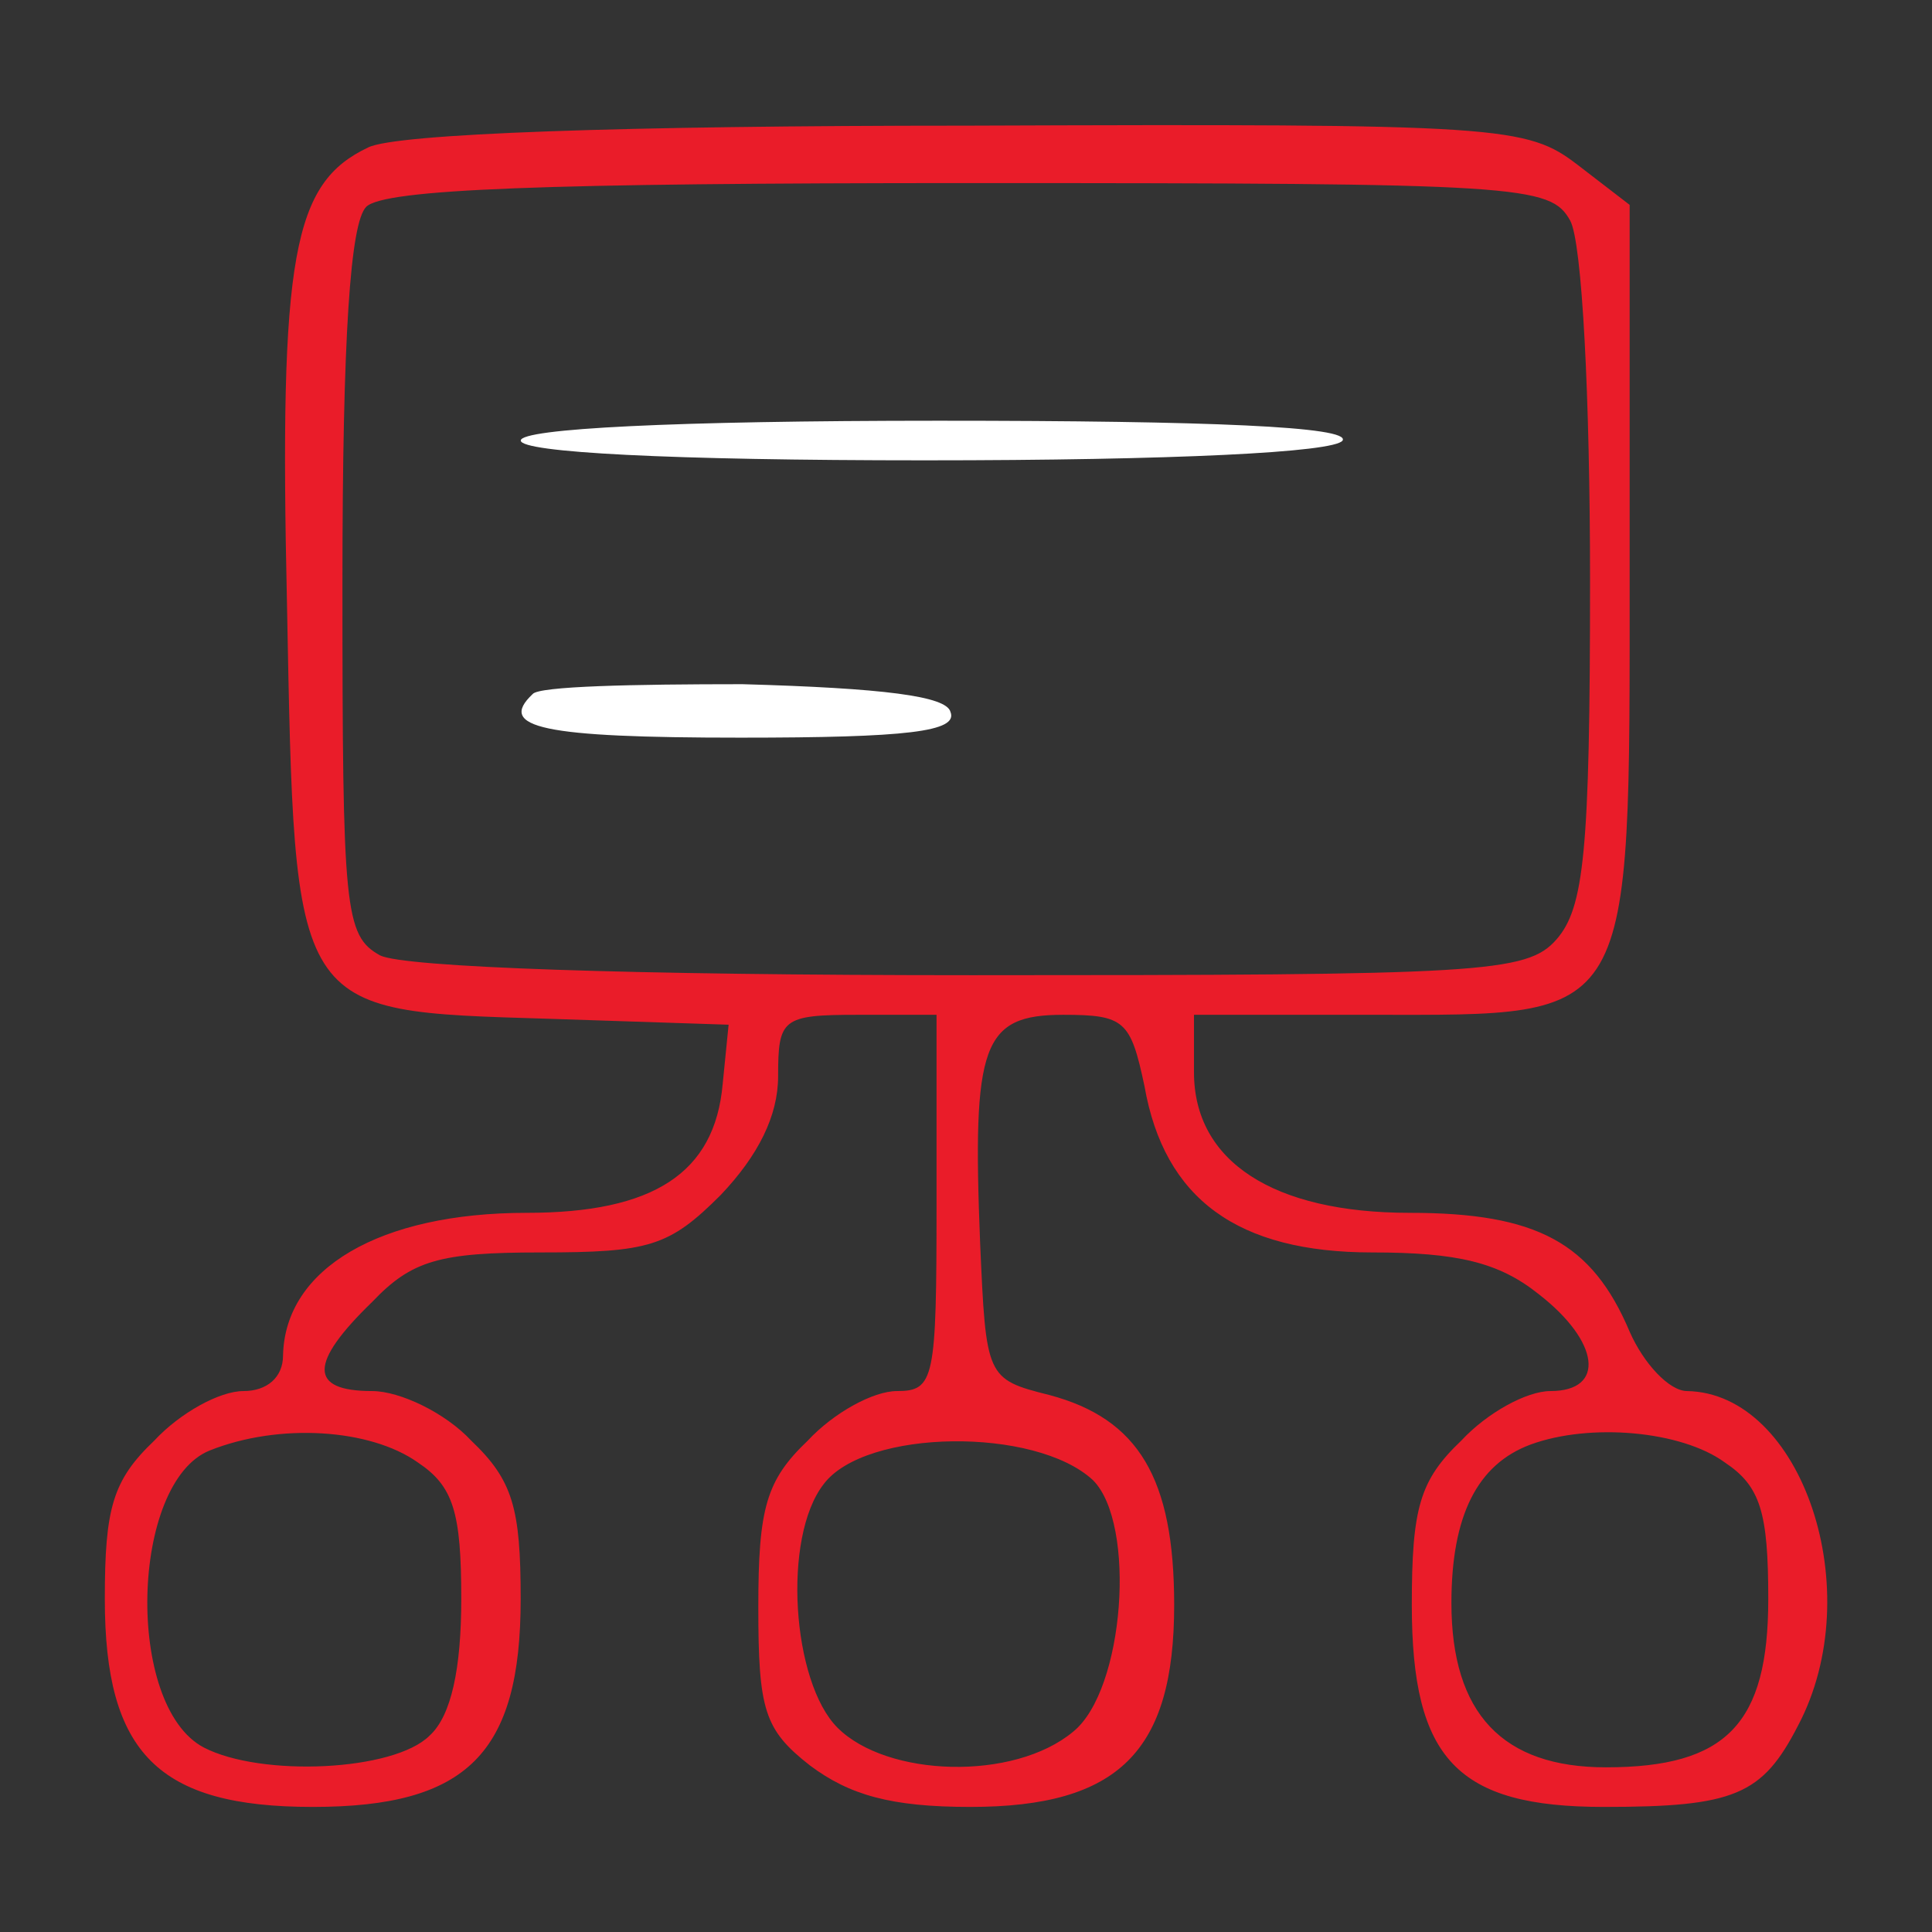 <svg xmlns="http://www.w3.org/2000/svg" xmlns:xlink="http://www.w3.org/1999/xlink" width="1000" height="1000" viewBox="0 0 1000 1000" xml:space="preserve"><rect x="0" y="0" width="1000" height="1000" fill="#333333" stroke="none"/><desc>Created with Fabric.js 3.5.0</desc><defs></defs><rect x="0" y="0" width="100%" height="100%" fill="rgba(255,255,255,0)"></rect><g transform="matrix(1.025 0 0 -1.025 500.018 500.018)" id="976968"><path style="stroke: none; stroke-width: 1; stroke-dasharray: none; stroke-linecap: butt; stroke-dashoffset: 0; stroke-linejoin: miter; stroke-miterlimit: 4; is-custom-font: none; font-file-url: none; fill: rgb(234,28,41); fill-rule: nonzero; opacity: 1;" transform=" translate(-754.894, -684.629)" d="M 453 1098 c -38 -18 -45 -54 -41 -231 c 4 -208 2 -205 132 -209 l 91 -3 l -3 -30 c -4 -45 -35 -65 -99 -65 c -74 0 -122 -28 -123 -72 c 0 -11 -8 -18 -20 -18 c -12 0 -32 -11 -45 -25 c -21 -20 -25 -34 -25 -80 c 0 -78 27 -105 105 -105 c 78 0 105 27 105 105 c 0 46 -4 60 -25 80 c -13 14 -36 25 -50 25 c -32 0 -32 14 0 45 c 20 21 34 25 85 25 c 55 0 65 3 91 29 c 19 20 29 40 29 60 c 0 29 2 31 40 31 l 40 0 l 0 -95 c 0 -89 -1 -95 -20 -95 c -12 0 -32 -11 -45 -25 c -21 -20 -25 -34 -25 -84 c 0 -52 3 -62 26 -80 c 20 -15 41 -21 81 -21 c 75 0 103 28 103 102 c 0 64 -18 94 -63 106 c -32 8 -32 9 -35 77 c -4 100 1 115 42 115 c 31 0 34 -3 41 -36 c 10 -57 47 -84 115 -84 c 43 0 64 -5 84 -21 c 31 -24 34 -49 6 -49 c -12 0 -32 -11 -45 -25 c -21 -20 -25 -34 -25 -83 c 0 -78 23 -102 97 -102 c 66 0 80 6 98 41 c 36 68 2 168 -56 169 c -9 0 -22 14 -29 30 c -19 45 -47 60 -111 60 c -69 0 -109 26 -109 71 l 0 29 l 90 0 c 133 0 130 -6 130 224 l 0 185 l -26 20 c -26 20 -38 21 -308 20 c -175 0 -289 -4 -303 -11 z m 607 -37 c 6 -11 10 -89 10 -182 c 0 -137 -3 -165 -17 -181 c -15 -17 -38 -18 -295 -18 c -173 0 -287 4 -299 10 c -18 10 -19 23 -19 188 c 0 125 4 182 12 190 c 9 9 90 12 305 12 c 279 0 293 -1 303 -19 z m -582 -627 c 18 -12 22 -25 22 -69 c 0 -35 -5 -59 -16 -69 c -18 -18 -85 -21 -114 -6 c -40 21 -37 134 3 150 c 35 14 81 11 105 -6 z m 341 -9 c 22 -22 16 -106 -10 -127 c -30 -25 -94 -23 -119 2 c -23 23 -28 96 -7 123 c 21 28 107 29 136 2 z m 319 9 c 18 -12 22 -25 22 -69 c 0 -63 -21 -85 -82 -85 c -52 0 -78 27 -78 83 c 0 44 13 70 40 80 c 30 11 76 7 98 -9 z" stroke-linecap="round"></path></g><g transform="matrix(1 0 0 1 482.306 299.788)" id="380605"><g style="">		<g transform="matrix(1.025 0 0 -1.025 0.009 -71.771)" id="760073"><path style="stroke: none; stroke-width: 1; stroke-dasharray: none; stroke-linecap: butt; stroke-dashoffset: 0; stroke-linejoin: miter; stroke-miterlimit: 4; is-custom-font: none; font-file-url: none; fill: rgb(255,255,255); fill-rule: nonzero; opacity: 1;" transform=" translate(-737.58, -950)" d="M 530 950 c 0 -6 75 -10 204 -10 c 126 0 207 4 211 10 c 4 7 -67 10 -204 10 c -134 0 -211 -4 -211 -10 z" stroke-linecap="round"></path></g>		<g transform="matrix(1.025 0 0 -1.025 -101.149 68.184)" id="24089"><path style="stroke: none; stroke-width: 1; stroke-dasharray: none; stroke-linecap: butt; stroke-dashoffset: 0; stroke-linejoin: miter; stroke-miterlimit: 4; is-custom-font: none; font-file-url: none; fill: rgb(255,255,255); fill-rule: nonzero; opacity: 1;" transform=" translate(-638.9, -813.5)" d="M 536 822 c -18 -17 5 -22 105 -22 c 84 0 110 3 106 13 c -2 8 -34 12 -105 14 c -55 0 -103 -1 -106 -5 z" stroke-linecap="round"></path></g></g></g></svg>
